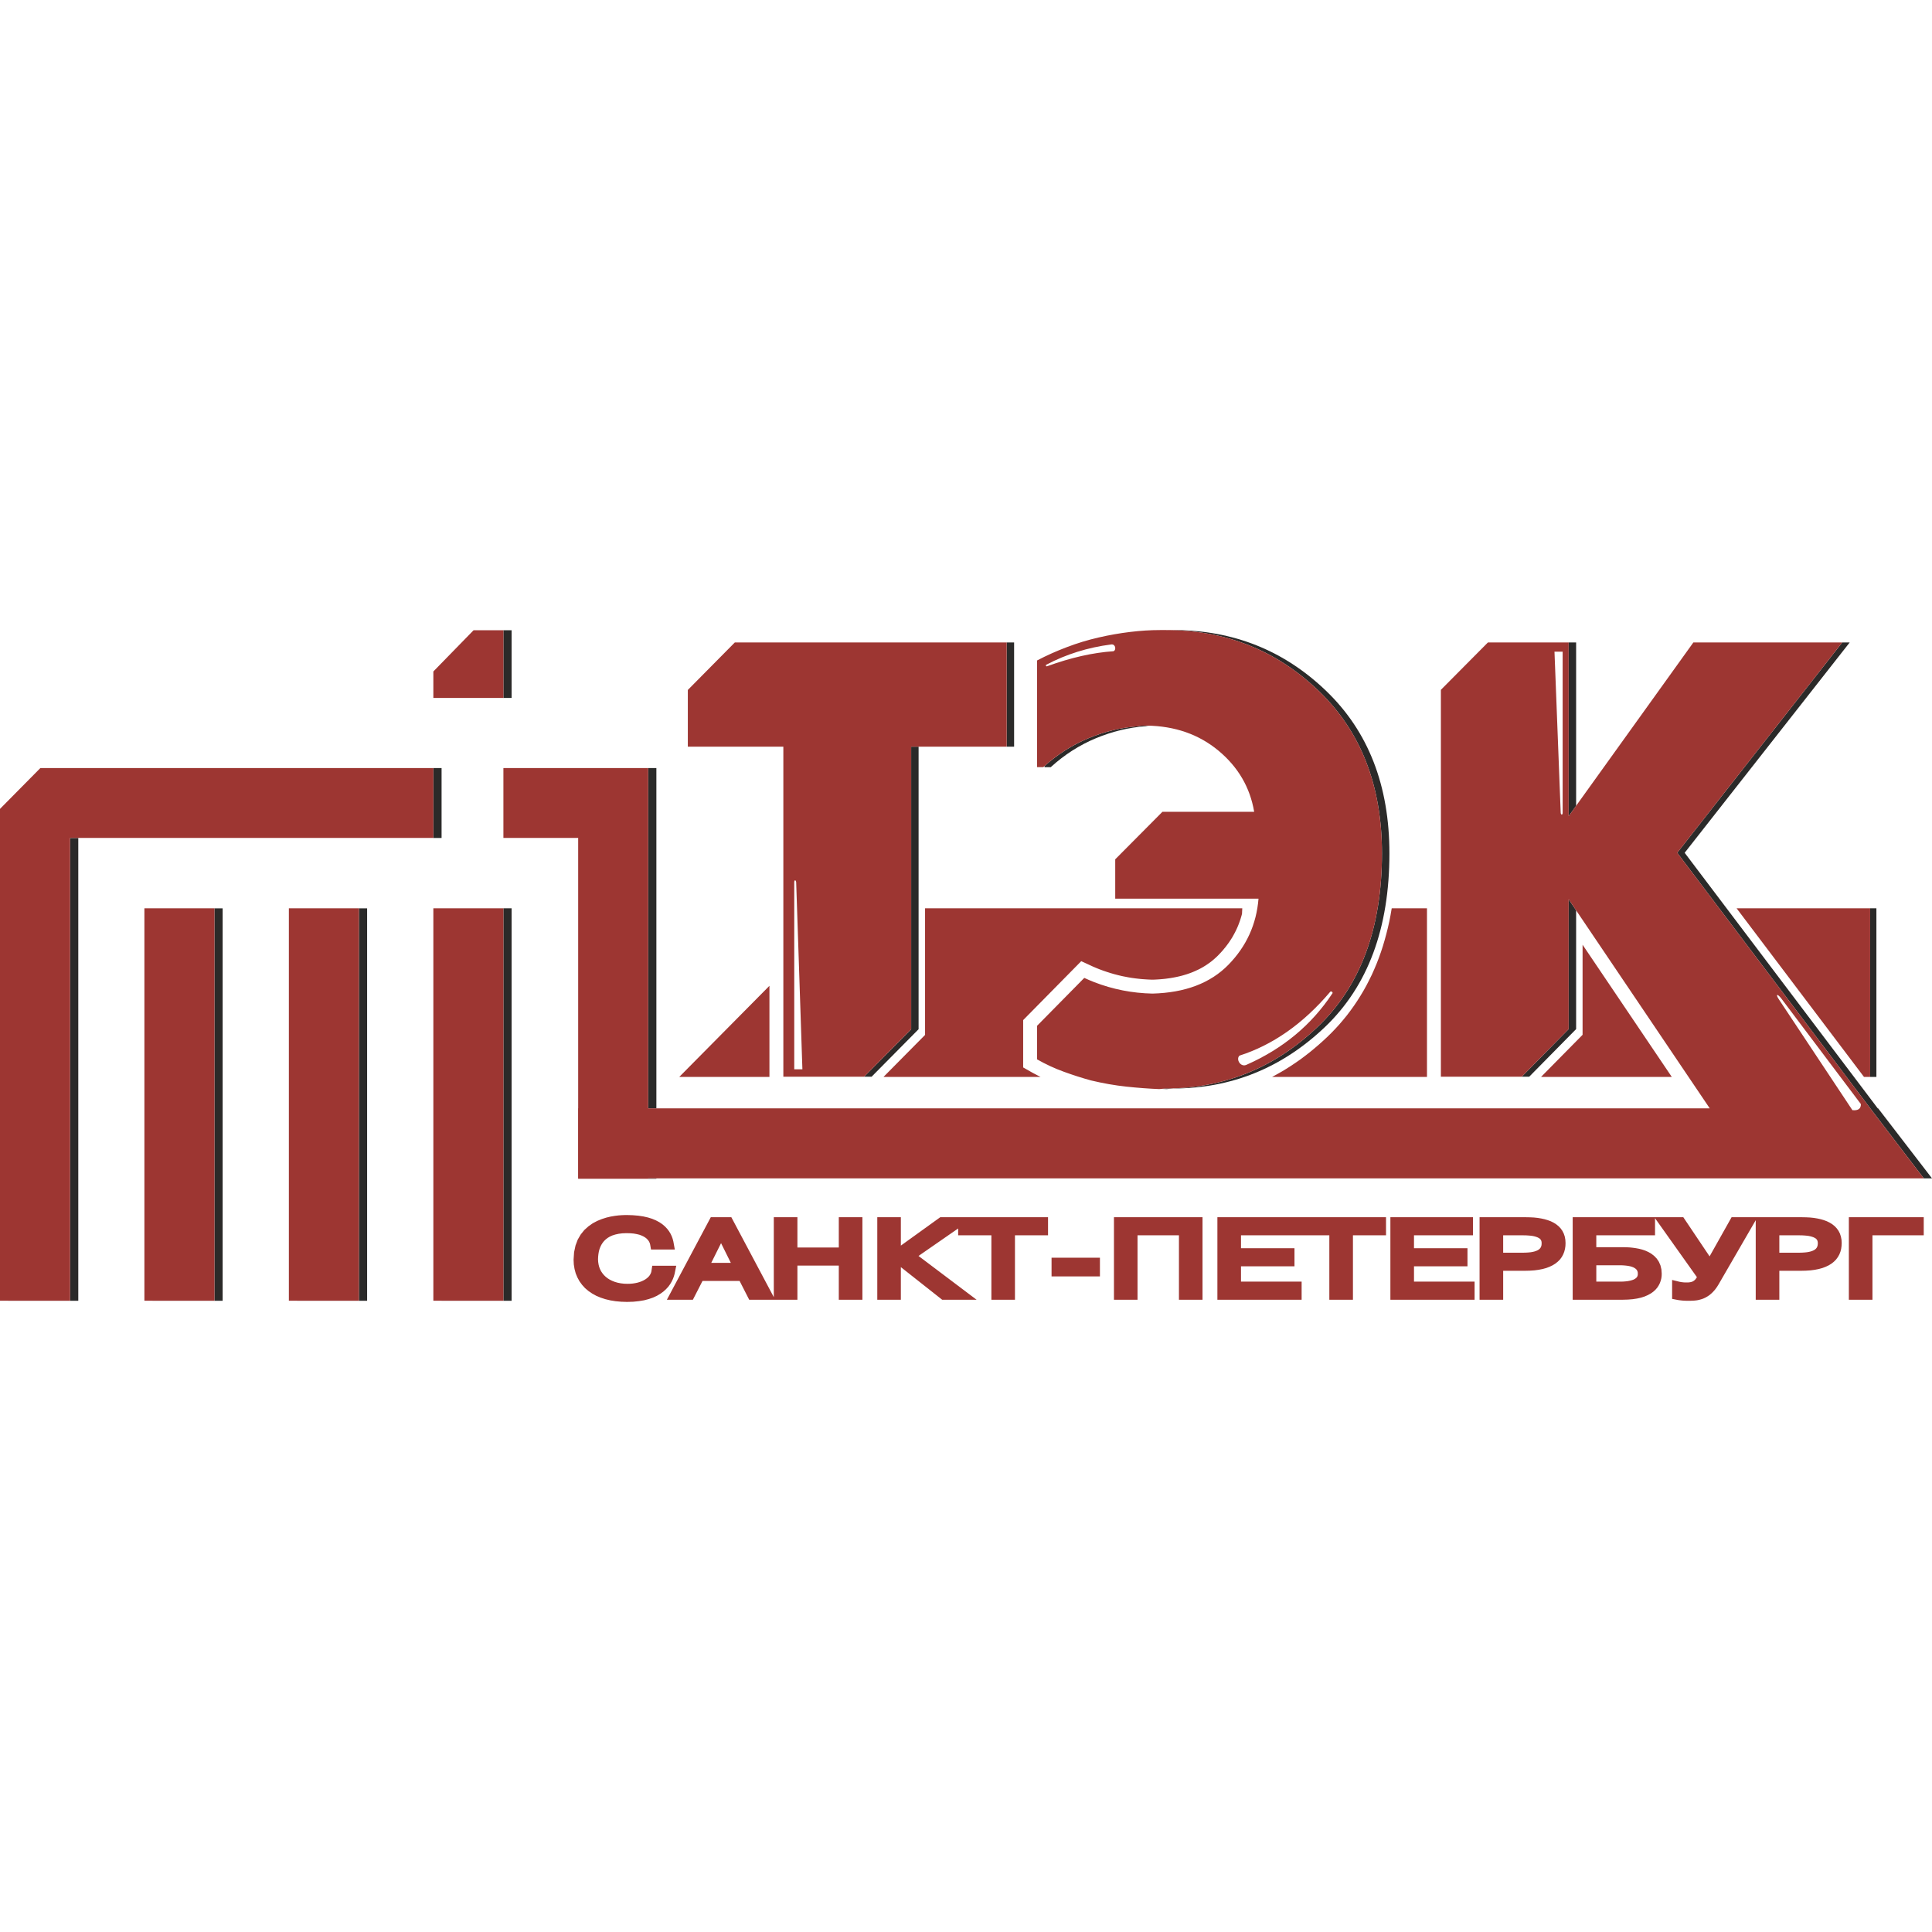<?xml version="1.0" encoding="UTF-8"?> <!-- Creator: CorelDRAW 2018 (64-Bit) --> <svg xmlns="http://www.w3.org/2000/svg" xmlns:xlink="http://www.w3.org/1999/xlink" xml:space="preserve" width="500px" height="500px" style="shape-rendering:geometricPrecision; text-rendering:geometricPrecision; image-rendering:optimizeQuality; fill-rule:evenodd; clip-rule:evenodd" viewBox="0 0 500 500"> <defs> <style type="text/css"> <![CDATA[ .fil2 {fill:none} .fil0 {fill:#2B2A29} .fil1 {fill:#9D3632} ]]> </style> </defs> <g id="Слой_x0020_1">  <g id="logo_tek.cdr"> <g> <path class="fil0" d="M149.63 216.86l-17.23 0 17.23 0zm334.36 18.21l1.62 0 0 43.64 -1.58 0 -0.04 -0.05 0 -43.59zm-316.24 -36.3l2.12 0 0 88.07 -2.12 0 0 -88.07 0 0 0 0zm240.15 36.82l0 30.74 -12.14 12.32 -1.93 0 12.14 -12.32 0 -33.59 1.93 2.85zm-1.93 -69.32l1.93 0 0 42.27 -1.93 2.68 0 -44.95zm70.8 0l1.93 0 -42.71 54.43 49.97 66.14 0.1 0 13.94 18.12 -2.12 0 -13.68 -17.89 0 0 -50.13 -66.37 42.7 -54.43zm-306.9 138.69l0 0.11 -18.12 0 0 0 16 0 0 -0.11 2.12 0zm90.66 -138.69l1.92 0 0 26.97 -1.92 0 0 -26.97zm-22.8 26.97l0 73.12 -12.16 12.29 -1.93 0 12.17 -12.29 0 -73.12 1.92 0zm59.64 -5.44c-0.28,0.02 -0.57,0.07 -0.88,0.14 -4.39,0.33 -8.7,1.37 -12.93,3.14 -4.22,1.76 -8.1,4.25 -11.63,7.46l-1.61 0 0 -0.29c3.45,-3.07 7.22,-5.46 11.32,-7.17 4.22,-1.77 8.53,-2.81 12.92,-3.14 0.43,-0.1 0.83,-0.15 1.2,-0.15l1.05 0c0.19,0 0.37,0 0.56,0.01zm4.55 -24.73c0.06,-0.01 0.12,-0.01 0.19,-0.01l1.6 0c15.41,0 28.58,5.25 39.49,15.74 10.92,10.48 16.38,24.5 16.38,42.06 0,19.37 -5.57,34.35 -16.7,44.95 -11.13,10.59 -24.24,15.89 -39.33,15.89l-1.6 0.16c-0.44,-0.02 -0.88,-0.04 -1.33,-0.06l1.01 -0.1c15.08,0 28.2,-5.3 39.32,-15.89 11.14,-10.6 16.7,-25.58 16.7,-44.95 0,-17.56 -5.46,-31.58 -16.37,-42.06 -10.89,-10.46 -24.01,-15.71 -39.36,-15.73zm-244.3 72.01l0 101.56 -18.13 0 0 -0.01 16.01 0 0 -101.55 2.12 0zm37.39 0l0 101.56 -18.13 0 0 -0.01 16.01 0 0 -101.55 2.12 0zm-92.89 101.56l0 -0.01 16.02 0 0 -119.77 94.01 0 0 -18.09 2.13 0 0 18.09 -94.02 0 0 119.78 -18.14 0zm112.16 0l0 -0.01 16 0 0 -101.57 2.12 0 0 101.58 -18.12 0zm16 -173.53l2.12 0 0 17.52 -18.12 0 16 0 0 -17.52z"></path> </g> <path class="fil1" d="M168.8 327.58l-0.23 1.5 -0.09 0.32 -0.14 0.31 -0.17 0.3 -0.22 0.29 -0.28 0.29 -0.32 0.27 -0.37 0.26 -0.42 0.24 -0.47 0.22 -0.5 0.19 -0.56 0.17 -0.6 0.13 -0.63 0.1 -0.67 0.06 -0.69 0.02 -0.93 -0.03 -0.86 -0.1 -0.81 -0.16 -0.75 -0.22 -0.68 -0.27 -0.62 -0.31 -0.57 -0.36 -0.5 -0.4 -0.45 -0.44 -0.38 -0.47 -0.34 -0.51 -0.27 -0.55 -0.22 -0.58 -0.15 -0.61 -0.1 -0.65 -0.04 -0.69 0.03 -0.67 0.07 -0.67 0.11 -0.64 0.16 -0.62 0.22 -0.58 0.26 -0.54 0.32 -0.51 0.37 -0.47 0.44 -0.43 0.5 -0.39 0.58 -0.35 0.66 -0.3 0.77 -0.24 0.86 -0.19 0.97 -0.12 1.08 -0.04 1 0.03 0.87 0.08 0.77 0.14 0.66 0.16 0.57 0.21 0.47 0.22 0.4 0.24 0.33 0.24 0.26 0.25 0.22 0.25 0.18 0.24 0.13 0.24 0.11 0.24 0.07 0.22 0.05 0.2 0.22 1.28 6.16 0 -0.38 -2.1 -0.17 -0.65 -0.24 -0.67 -0.31 -0.66 -0.4 -0.66 -0.48 -0.63 -0.58 -0.61 -0.67 -0.57 -0.77 -0.52 -0.88 -0.47 -0.97 -0.41 -1.09 -0.34 -1.19 -0.27 -1.32 -0.2 -1.44 -0.12 -1.57 -0.05 -0.55 0.01 -0.71 0.03 -0.85 0.06 -0.97 0.12 -1.06 0.18 -1.13 0.27 -1.16 0.37 -1.18 0.48 -1.17 0.62 -1.12 0.79 -1.05 0.94 -0.93 1.15 -0.78 1.33 -0.58 1.54 -0.37 1.74 -0.13 1.93 0.06 1.24 0.19 1.18 0.3 1.12 0.44 1.06 0.54 0.99 0.67 0.92 0.76 0.84 0.88 0.75 0.97 0.66 1.05 0.58 1.14 0.48 1.22 0.4 1.3 0.31 1.37 0.22 1.44 0.13 1.51 0.05 1.6 -0.05 1.46 -0.15 1.34 -0.22 1.22 -0.32 1.1 -0.38 1 -0.46 0.88 -0.52 0.79 -0.57 0.68 -0.61 0.59 -0.64 0.49 -0.67 0.4 -0.68 0.32 -0.67 0.25 -0.67 0.18 -0.64 0.43 -2.11 -6.21 0zm204.1 -48.93l0 -100.12 12.17 -12.26 20.9 0 0 44.95 32.27 -44.95 1.61 0 36.92 0 -42.7 54.43 50.13 66.37 -0.01 0 13.69 17.89 -330.13 0 0 0.11 -18.12 0 0 -0.11 -0.02 0 0 -18.12 0.02 0 0 -69.98 -19.35 0 0 -18.09 37.47 0 0 0 0 0 0 88.07 274.73 0 -36.51 -54.1 0 33.59 -12.14 12.32 -20.93 0zm-167.35 -50.31c0.01,-0.73 0.45,-0.63 0.5,0l1.61 48.39 -2.11 0 0 -48.39zm139.21 28.84c0.32,-0.29 -0.12,-0.73 -0.46,-0.55 -7.18,8.49 -15.1,13.87 -23.51,16.56 -1.03,0.9 0.29,3.22 1.93,2.32 9.29,-4.13 16.65,-10.21 22.04,-18.33zm-73.97 -85.15c-0.25,0.09 -0.1,0.44 0.13,0.42 6.23,-2.27 11.97,-3.56 17.23,-3.91 0.8,-0.27 0.59,-1.9 -0.55,-1.76 -6.09,0.79 -11.69,2.54 -16.81,5.25zm133.62 38.34c-0.01,0.63 -0.45,0.55 -0.5,0l-1.61 -41.72 2.11 0 0 41.72zm56.58 48.03c-0.99,-1.29 -1.62,-1.2 -0.52,0.38l18.93 28.53c1.5,0.15 2.23,-0.38 2.19,-1.58l-20.6 -27.33zm-258.26 20.25l0 -85.41 -24.72 0 0 -14.68 12.16 -12.29 70.36 0 0 26.97 -24.72 0 0 73.12 -12.17 12.29 -20.91 0zm98.1 -68.55l23.75 0c-1.07,-6.32 -4.15,-11.59 -9.23,-15.82 -5.08,-4.22 -11.26,-6.38 -18.54,-6.49l-1.05 0c-0.37,0 -0.77,0.05 -1.2,0.16 -4.39,0.32 -8.7,1.36 -12.92,3.13 -4.23,1.76 -8.11,4.25 -11.64,7.46l-1.61 0 0 -27.61c2.46,-1.29 5.03,-2.44 7.71,-3.45 2.67,-1.02 5.4,-1.85 8.19,-2.49 2.78,-0.64 5.51,-1.12 8.18,-1.44 2.68,-0.33 5.25,-0.49 7.71,-0.49l1.6 0c15.42,0 28.58,5.25 39.5,15.74 10.92,10.48 16.37,24.5 16.37,42.06 0,19.37 -5.56,34.35 -16.7,44.95 -11.13,10.59 -24.23,15.89 -39.33,15.89l-1.6 0.16c-2.68,-0.11 -5.51,-0.32 -8.51,-0.64 -3,-0.32 -6.05,-0.86 -9.15,-1.6 -2.36,-0.65 -4.71,-1.4 -7.06,-2.26 -2.36,-0.85 -4.66,-1.92 -6.91,-3.2l0 -8.68 12.22 -12.4c0.84,0.39 1.69,0.75 2.55,1.09 4.82,1.87 9.85,2.86 15.1,2.97 8.44,-0.22 15,-2.7 19.66,-7.47 4.65,-4.76 7.25,-10.46 7.78,-17.09l-37.08 0 0 -10.19 12.21 -12.29zm-245.33 126.53l-18.13 0 0 -101.56 18.13 0 0 101.56zm0 -101.56zm37.38 101.56l-18.12 0 0 -101.56 18.12 0 0 101.56zm0 -101.56zm-92.88 101.56l0 -127.29 10.45 -10.57 101.7 0 0 18.09 -94.01 0 0 119.77 -18.14 0zm112.15 -101.56l18.13 0 0 101.56 -18.13 0 0 -101.56zm0 101.56zm10.41 -173.52l7.72 0 0 17.52 -18.13 0 0 -6.85 10.41 -10.67zm116.84 71.96l82.1 0 -0.07 1.42 -0.13 0.5 -0.15 0.5 -0.15 0.49 -0.16 0.48 -0.18 0.47 -0.18 0.48 -0.19 0.46 -0.21 0.47 -0.21 0.45 -0.23 0.46 -0.24 0.45 -0.24 0.44 -0.25 0.44 -0.27 0.43 -0.29 0.44 -0.28 0.43 -0.31 0.42 -0.31 0.42 -0.32 0.42 -0.34 0.4 -0.34 0.42 -0.36 0.4 -0.37 0.4 -0.37 0.39 -0.38 0.38 -0.38 0.35 -0.39 0.35 -0.4 0.34 -0.4 0.32 -0.42 0.31 -0.43 0.3 -0.44 0.3 -0.45 0.28 -0.45 0.27 -0.47 0.26 -0.48 0.25 -0.49 0.23 -0.5 0.23 -0.51 0.22 -0.53 0.21 -0.53 0.19 -0.55 0.19 -0.56 0.17 -0.58 0.17 -0.58 0.15 -0.6 0.14 -0.61 0.13 -0.63 0.12 -0.63 0.11 -0.65 0.09 -0.65 0.09 -0.68 0.07 -0.68 0.06 -0.7 0.05 -0.72 0.04 -0.64 0.02 -0.37 -0.01 -0.45 -0.02 -0.45 -0.02 -0.45 -0.03 -0.44 -0.03 -0.45 -0.03 -0.44 -0.04 -0.45 -0.05 -0.44 -0.05 -0.44 -0.05 -0.44 -0.06 -0.44 -0.06 -0.44 -0.07 -0.43 -0.07 -0.43 -0.08 -0.44 -0.09 -0.44 -0.08 -0.43 -0.09 -0.42 -0.1 -0.43 -0.1 -0.43 -0.11 -0.42 -0.11 -0.43 -0.11 -0.42 -0.13 -0.43 -0.12 -0.42 -0.14 -0.42 -0.13 -0.42 -0.14 -0.41 -0.14 -0.42 -0.15 -0.42 -0.16 -0.42 -0.15 -0.29 -0.12 -0.3 -0.12 -0.29 -0.12 -0.3 -0.13 -0.29 -0.12 -0.29 -0.13 -0.28 -0.13 -2.6 -1.2 -15.03 15.25 0 12.25 2.27 1.29 0.46 0.25 0.46 0.24 0.45 0.24 0.47 0.24 0.4 0.2 -40.66 0 10.76 -10.87 0 -32.77zm120.77 0l9.13 0 0 43.64 -40.1 0 0.07 -0.03 1.25 -0.68 1.25 -0.71 1.22 -0.74 1.22 -0.78 1.2 -0.81 1.19 -0.83 1.17 -0.88 1.16 -0.9 1.14 -0.94 1.14 -0.97 1.12 -1 1.11 -1.03 1.1 -1.08 1.06 -1.1 1.04 -1.14 0.99 -1.16 0.97 -1.19 0.92 -1.22 0.89 -1.24 0.86 -1.28 0.82 -1.3 0.79 -1.32 0.75 -1.35 0.71 -1.38 0.69 -1.4 0.64 -1.44 0.61 -1.45 0.57 -1.48 0.54 -1.51 0.5 -1.53 0.46 -1.56 0.43 -1.58 0.4 -1.6 0.37 -1.63 0.32 -1.65 0.29 -1.68 0.01 -0.07zm89.26 0l34.56 0 0 43.64 -1.59 0 -32.97 -43.64zm-16.77 43.64l-33.84 0 10.75 -10.9 0 -23.31 23.09 34.21zm-233.53 0l-23.34 0 23.34 -23.58 0 23.58zm-17.32 52.8l9.6 0 2.48 4.86 6.37 0 0.36 0 5.75 0 0 -8.83 10.71 0 0 8.83 6.11 0 0 -21.35 -6.11 0 0 7.83 -10.71 0 0 -7.83 -6.11 0 0 20.68 -10.99 -20.68 -5.32 0 -11.36 21.35 6.73 0 2.49 -4.86zm2.26 -4.68l2.54 -5.1 2.53 5.1 -5.07 0zm49.07 -4.47l0 -7.34 -6.1 0 0 21.35 6.1 0 0 -8.44 10.69 8.44 8.91 0 -15.03 -11.33 10.26 -7.11 0 1.77 8.6 0 0 16.67 6.1 0 0 -16.67 8.56 0 0 -4.68 -19.05 0 -4.21 0 -4.64 0 -10.19 7.34zm39 7.97l12.52 0 0 -4.84 -12.52 0 0 4.84zm22.25 -10.63l10.72 0 0 16.67 6.1 0 0 -21.35 -22.92 0 0 21.35 6.1 0 0 -16.67zm26.78 3.34l0 -3.34 14.26 0 1.01 0 7.59 0 0 16.67 6.11 0 0 -16.67 8.56 0 0 -4.68 -22.26 0 -1.01 0 -20.37 0 0 21.35 21.8 0 0 -4.69 -15.69 0 0 -3.96 13.84 0 0 -4.68 -13.84 0zm44.77 0l0 -3.34 15.27 0 0 -4.68 -21.38 0 0 21.35 21.79 0 0 -4.69 -15.68 0 0 -3.96 13.84 0 0 -4.68 -13.84 0zm16.97 -8.02l0 21.35 6.11 0 0 -7.49 5.59 0 1.28 -0.03 1.2 -0.08 1.11 -0.15 1.03 -0.2 0.95 -0.26 0.86 -0.33 0.79 -0.38 0.71 -0.44 0.63 -0.51 0.56 -0.56 0.46 -0.63 0.36 -0.66 0.28 -0.71 0.19 -0.73 0.11 -0.75 0.03 -0.77 -0.05 -0.85 -0.15 -0.82 -0.26 -0.77 -0.36 -0.71 -0.45 -0.64 -0.55 -0.57 -0.61 -0.49 -0.67 -0.42 -0.73 -0.36 -0.79 -0.29 -0.82 -0.24 -0.87 -0.19 -0.92 -0.15 -0.95 -0.1 -1 -0.05 -1.03 -0.02 -12.04 0zm6.11 4.68l5.19 0 0.71 0.01 0.64 0.04 0.59 0.05 0.52 0.07 0.46 0.1 0.4 0.12 0.34 0.12 0.28 0.14 0.22 0.13 0.18 0.14 0.13 0.14 0.1 0.15 0.08 0.15 0.06 0.19 0.04 0.23 0.01 0.27 -0.01 0.31 -0.04 0.29 -0.07 0.23 -0.09 0.21 -0.11 0.18 -0.14 0.17 -0.17 0.16 -0.22 0.16 -0.27 0.15 -0.33 0.14 -0.39 0.13 -0.46 0.11 -0.51 0.09 -0.59 0.06 -0.64 0.04 -0.72 0.02 -5.19 0 0 -4.5zm24.1 0l15.2 0 0 -4.43 10.84 15.26 -0.04 0.07 -0.34 0.49 -0.34 0.32 -0.32 0.21 -0.34 0.13 -0.38 0.09 -0.43 0.05 -0.48 0.01 -0.28 0 -0.28 -0.01 -0.27 -0.02 -0.27 -0.03 -0.26 -0.03 -0.27 -0.05 -0.26 -0.05 -1.86 -0.46 0 4.9 1.44 0.28 0.4 0.06 0.39 0.05 0.38 0.04 0.39 0.03 0.39 0.02 0.4 0.01 0.42 0 0.41 0 0.44 -0.01 0.45 -0.02 0.48 -0.04 0.49 -0.06 0.52 -0.11 0.52 -0.14 0.53 -0.18 0.53 -0.24 0.53 -0.3 0.53 -0.35 0.51 -0.43 0.5 -0.49 0.49 -0.56 0.46 -0.63 0.43 -0.69 9.61 -16.6 0 20.58 6.11 0 0 -7.49 5.6 0 1.27 -0.03 1.2 -0.08 1.11 -0.15 1.02 -0.2 0.95 -0.26 0.87 -0.33 0.79 -0.38 0.71 -0.44 0.63 -0.51 0.55 -0.56 0.46 -0.63 0.37 -0.66 0.28 -0.71 0.19 -0.73 0.1 -0.75 0.04 -0.77 -0.05 -0.85 -0.16 -0.82 -0.25 -0.77 -0.36 -0.71 -0.46 -0.64 -0.54 -0.57 -0.61 -0.49 -0.68 -0.42 -0.73 -0.36 -0.78 -0.29 -0.82 -0.24 -0.87 -0.19 -0.92 -0.15 -0.96 -0.1 -0.99 -0.05 -1.03 -0.02 -11.59 0 -0.45 0 -6.25 0 -5.69 10.13 -6.8 -10.13 -7.32 0 -0.18 0 -21.13 0 0 21.35 12.99 0 1.33 -0.04 1.23 -0.1 1.12 -0.17 1.02 -0.23 0.93 -0.3 0.83 -0.36 0.74 -0.41 0.66 -0.46 0.56 -0.51 0.48 -0.55 0.38 -0.59 0.3 -0.6 0.22 -0.62 0.15 -0.6 0.08 -0.61 0.02 -0.6 -0.08 -1.11 -0.25 -1.04 -0.41 -0.93 -0.54 -0.81 -0.65 -0.68 -0.72 -0.56 -0.78 -0.46 -0.8 -0.36 -0.82 -0.28 -0.82 -0.21 -0.81 -0.15 -0.78 -0.11 -0.75 -0.08 -0.7 -0.04 -0.63 -0.02 -0.56 0 -6.83 0 0 -3.08zm0 7.75l6.1 0 0.47 0.01 0.47 0.02 0.46 0.04 0.46 0.05 0.44 0.07 0.42 0.09 0.37 0.11 0.35 0.13 0.29 0.15 0.25 0.16 0.21 0.17 0.15 0.17 0.13 0.2 0.09 0.22 0.07 0.28 0.01 0.34 -0.01 0.3 -0.06 0.24 -0.08 0.19 -0.11 0.16 -0.15 0.17 -0.19 0.15 -0.24 0.16 -0.29 0.14 -0.34 0.12 -0.38 0.11 -0.41 0.09 -0.44 0.08 -0.47 0.05 -0.48 0.04 -0.49 0.02 -0.5 0 -6.1 0 0 -4.23zm47.37 -7.75l5.19 0 0.71 0.01 0.64 0.04 0.58 0.05 0.52 0.07 0.46 0.1 0.41 0.12 0.34 0.12 0.28 0.14 0.23 0.13 0.17 0.14 0.13 0.14 0.1 0.15 0.08 0.15 0.06 0.19 0.04 0.23 0.02 0.27 -0.02 0.31 -0.04 0.28 -0.07 0.24 -0.09 0.21 -0.11 0.18 -0.14 0.17 -0.17 0.16 -0.22 0.16 -0.27 0.15 -0.33 0.14 -0.39 0.13 -0.46 0.11 -0.52 0.09 -0.58 0.06 -0.64 0.04 -0.72 0.02 -5.19 0 0 -4.5zm24.1 0l13.27 0 0 -4.68 -19.38 0 0 21.35 6.11 0 0 -16.67z"></path> </g> <rect class="fil2" width="500" height="500"></rect> </g> </svg> 